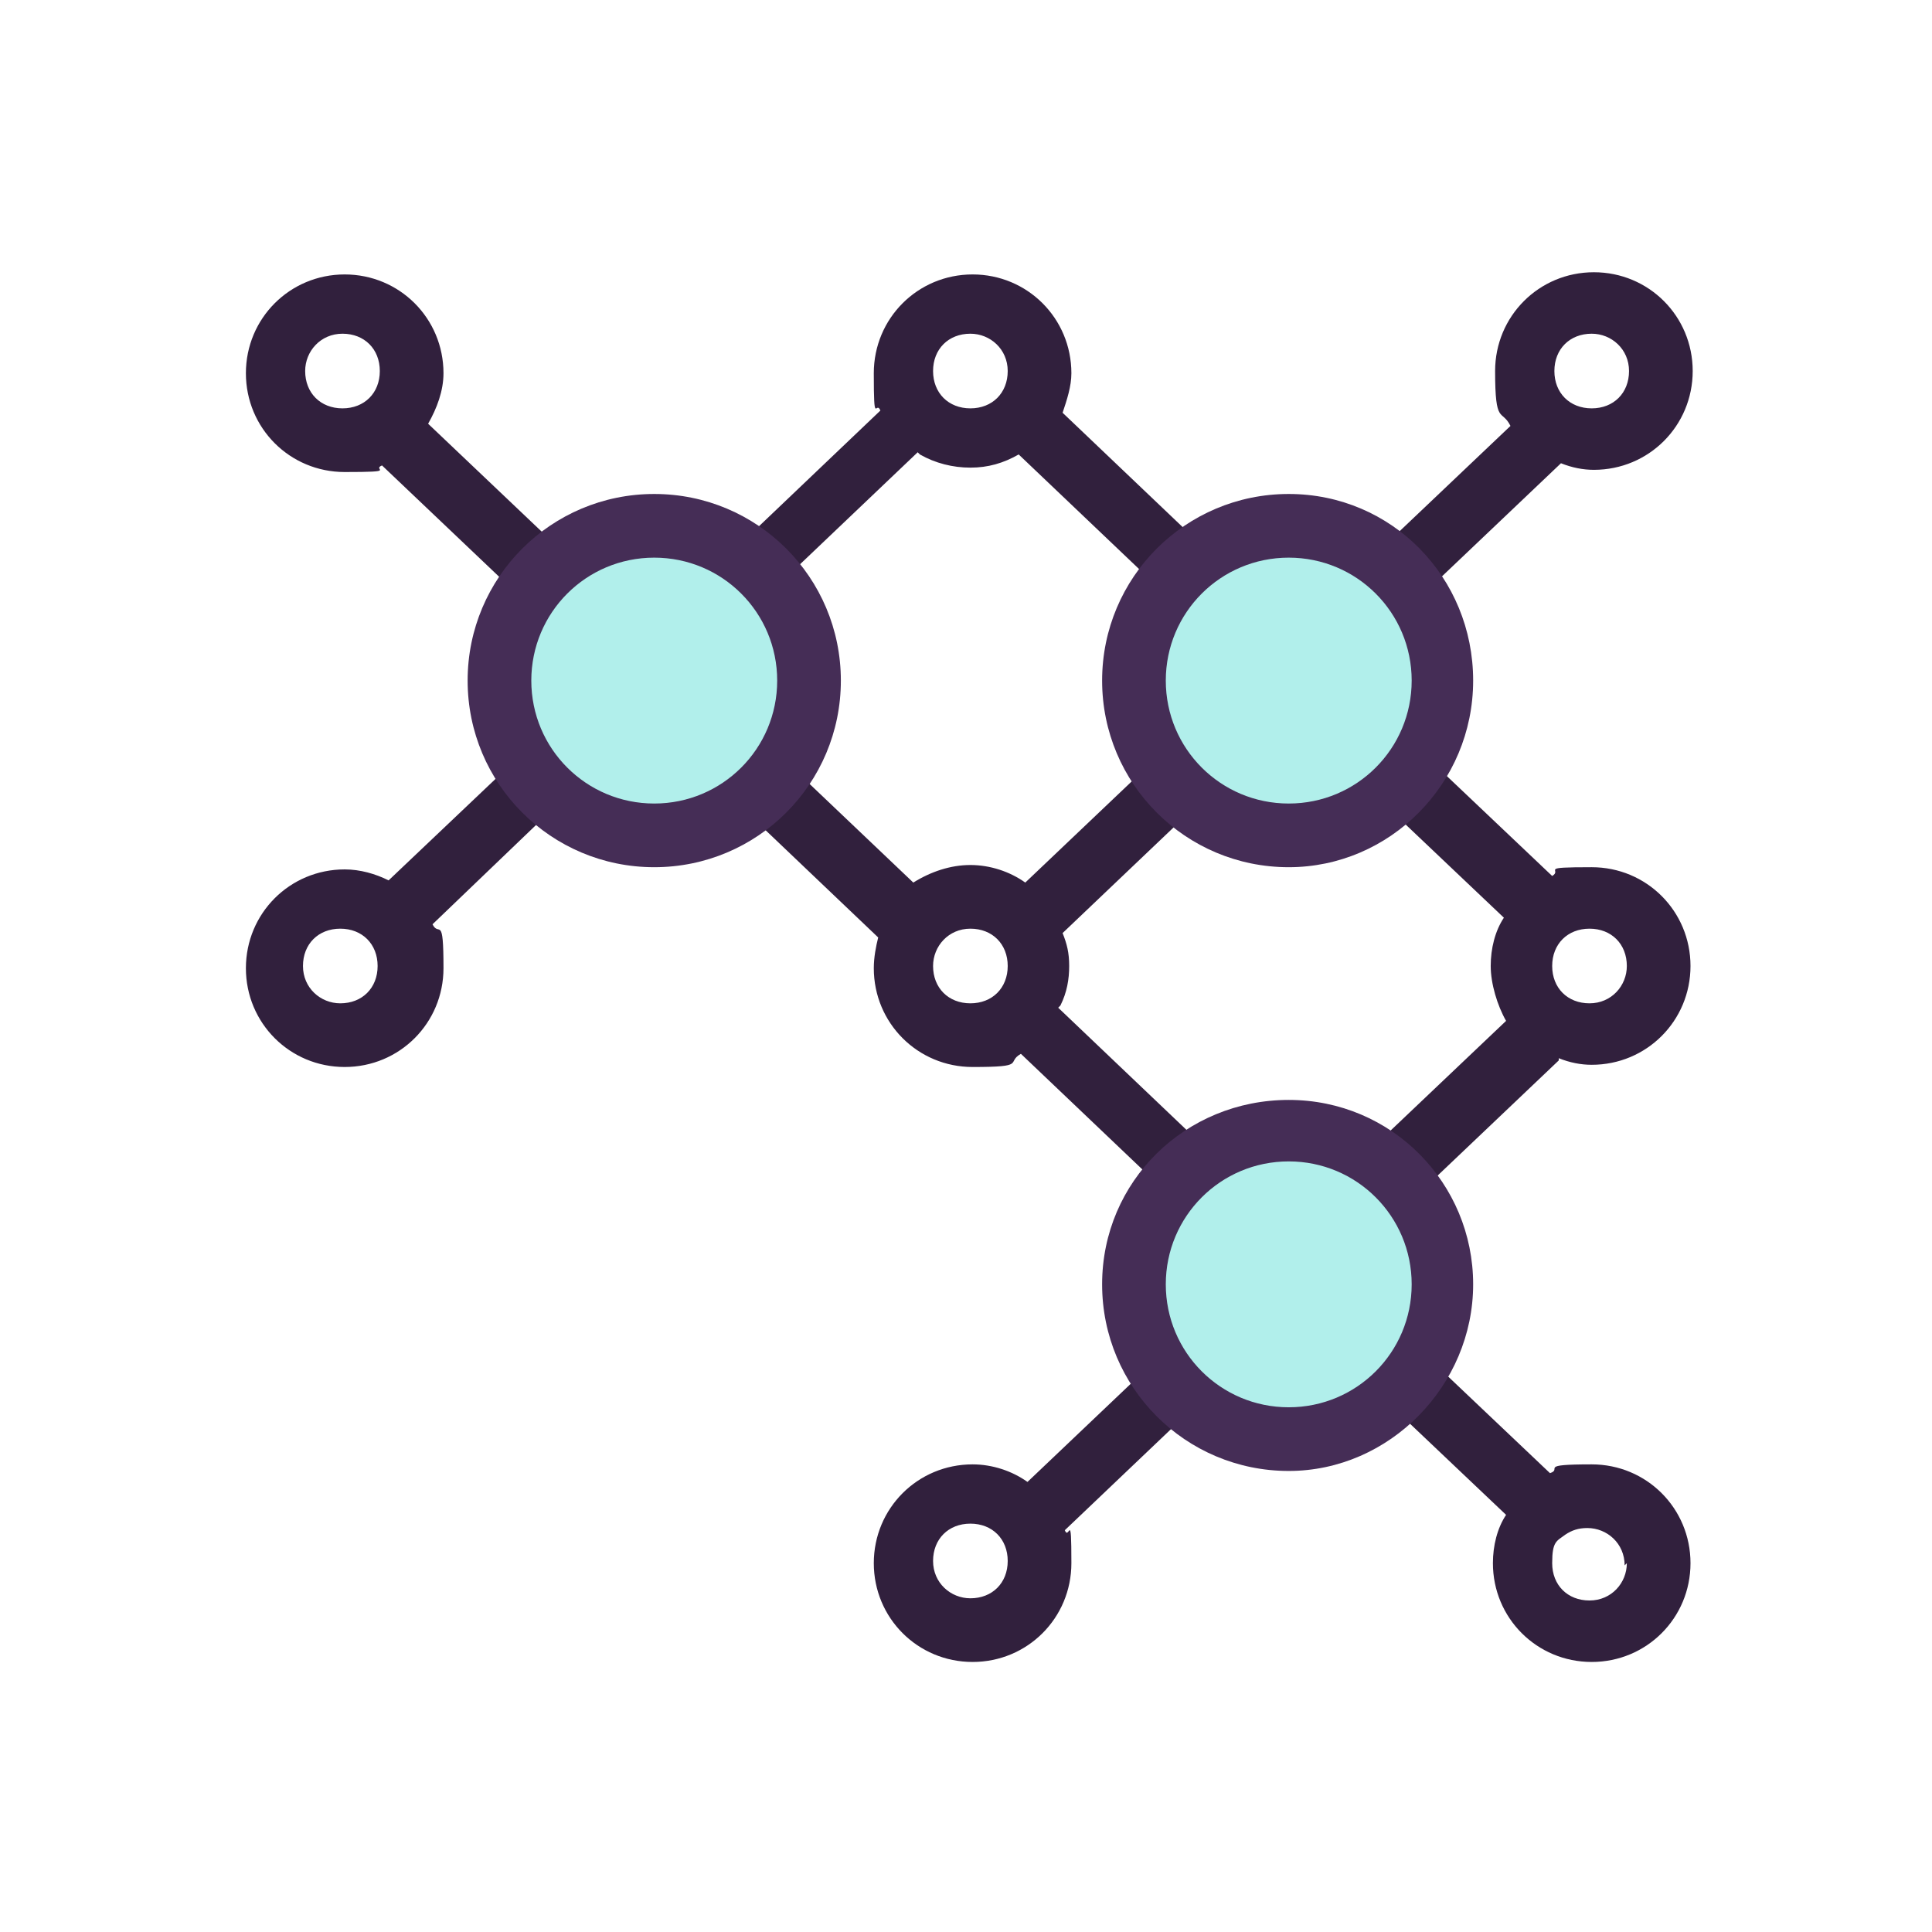 <?xml version="1.0" encoding="UTF-8"?> <svg xmlns="http://www.w3.org/2000/svg" id="Artwork" version="1.1" viewBox="0 0 88 88"><!-- Generator: Adobe Illustrator 29.5.1, SVG Export Plug-In . SVG Version: 2.1.0 Build 141) --><defs><style> .st0 { fill: #452d56; } .st1 { fill: #31203d; } .st2 { fill: #b1efeb; } </style></defs><path class="st1" d="M71,48.2c.5.2,1,.3,1.5.3,2.5,0,4.5-2,4.5-4.5s-2-4.5-4.5-4.5-1.3.1-1.8.4l-9.7-9.2,10.1-9.6c.5.2,1,.3,1.5.3,2.5,0,4.5-2,4.5-4.5s-2-4.5-4.5-4.5-4.5,2-4.5,4.5.3,1.7.7,2.5l-9.9,9.4-10.5-10c.2-.6.4-1.2.4-1.8,0-2.5-2-4.5-4.5-4.5s-4.5,2-4.5,4.5.1,1.2.3,1.7l-10.6,10.1-10-9.5c.4-.7.7-1.5.7-2.3,0-2.5-2-4.5-4.5-4.5s-4.5,2-4.5,4.5,2,4.5,4.5,4.5,1.2-.1,1.7-.3l10.1,9.6-9.8,9.3c-.6-.3-1.3-.5-2-.5-2.5,0-4.5,2-4.5,4.5s2,4.5,4.5,4.5,4.5-2,4.5-4.5-.2-1.4-.5-2l9.8-9.4,10.5,10c-.1.4-.2.9-.2,1.4,0,2.5,2,4.5,4.5,4.5s1.5-.2,2.2-.6l10.4,9.9-10.1,9.6c-.7-.5-1.6-.8-2.5-.8-2.5,0-4.5,2-4.5,4.5s2,4.5,4.5,4.5,4.5-2,4.5-4.5-.1-1-.3-1.5l10.4-9.9,9.7,9.2c-.4.6-.6,1.4-.6,2.2,0,2.5,2,4.5,4.5,4.5s4.5-2,4.5-4.5-2-4.5-4.5-4.5-1.3.2-1.9.4l-9.7-9.2,10.1-9.6ZM72.5,15.2c.9,0,1.7.7,1.7,1.7s-.7,1.7-1.7,1.7-1.7-.7-1.7-1.7.7-1.7,1.7-1.7ZM13.9,16.9c0-.9.7-1.7,1.7-1.7s1.7.7,1.7,1.7-.7,1.7-1.7,1.7-1.7-.7-1.7-1.7ZM15.5,45.7c-.9,0-1.7-.7-1.7-1.7s.7-1.7,1.7-1.7,1.7.7,1.7,1.7-.7,1.7-1.7,1.7ZM44.2,72.8c-.9,0-1.7-.7-1.7-1.7s.7-1.7,1.7-1.7,1.7.7,1.7,1.7-.7,1.7-1.7,1.7ZM74.1,71.2c0,.9-.7,1.7-1.7,1.7s-1.7-.7-1.7-1.7.2-1,.6-1.3c0,0,0,0,0,0,0,0,0,0,0,0,.3-.2.6-.3,1-.3.9,0,1.7.7,1.7,1.7ZM74.1,44c0,.9-.7,1.7-1.7,1.7s-1.7-.7-1.7-1.7.7-1.7,1.7-1.7,1.7.7,1.7,1.7ZM44.2,15.2c.9,0,1.7.7,1.7,1.7s-.7,1.7-1.7,1.7-1.7-.7-1.7-1.7.7-1.7,1.7-1.7ZM41.9,20.7c.7.4,1.5.6,2.3.6s1.5-.2,2.2-.6l10.4,9.9-10.1,9.6c-.7-.5-1.6-.8-2.5-.8s-1.8.3-2.6.8l-10.2-9.7,10.4-9.9ZM42.5,44c0-.9.7-1.7,1.7-1.7s1.7.7,1.7,1.7-.7,1.7-1.7,1.7-1.7-.7-1.7-1.7ZM48.3,45.8c.3-.6.4-1.2.4-1.8s-.1-1-.3-1.5l10.4-9.9,9.7,9.2c-.4.6-.6,1.4-.6,2.2s.3,1.8.7,2.5l-9.9,9.4-10.5-10Z"></path><g><circle class="st2" cx="58.7" cy="31" r="7"></circle><path class="st0" d="M58.7,39.5c-4.7,0-8.5-3.8-8.5-8.5s3.8-8.5,8.5-8.5,8.4,3.8,8.4,8.5-3.8,8.5-8.4,8.5ZM58.7,25.4c-3.1,0-5.6,2.5-5.6,5.6s2.5,5.6,5.6,5.6,5.6-2.5,5.6-5.6-2.5-5.6-5.6-5.6Z"></path></g><g><circle class="st2" cx="58.7" cy="58.5" r="7"></circle><path class="st0" d="M58.7,67c-4.7,0-8.5-3.8-8.5-8.5s3.8-8.4,8.5-8.4,8.4,3.8,8.4,8.4-3.8,8.5-8.4,8.5ZM58.7,52.9c-3.1,0-5.6,2.5-5.6,5.6s2.5,5.6,5.6,5.6,5.6-2.5,5.6-5.6-2.5-5.6-5.6-5.6Z"></path></g><g><circle class="st2" cx="29.8" cy="31" r="7"></circle><path class="st0" d="M29.8,39.5c-4.7,0-8.5-3.8-8.5-8.5s3.8-8.5,8.5-8.5,8.5,3.8,8.5,8.5-3.8,8.5-8.5,8.5ZM29.8,25.4c-3.1,0-5.6,2.5-5.6,5.6s2.5,5.6,5.6,5.6,5.6-2.5,5.6-5.6-2.5-5.6-5.6-5.6Z"></path></g></svg> 
